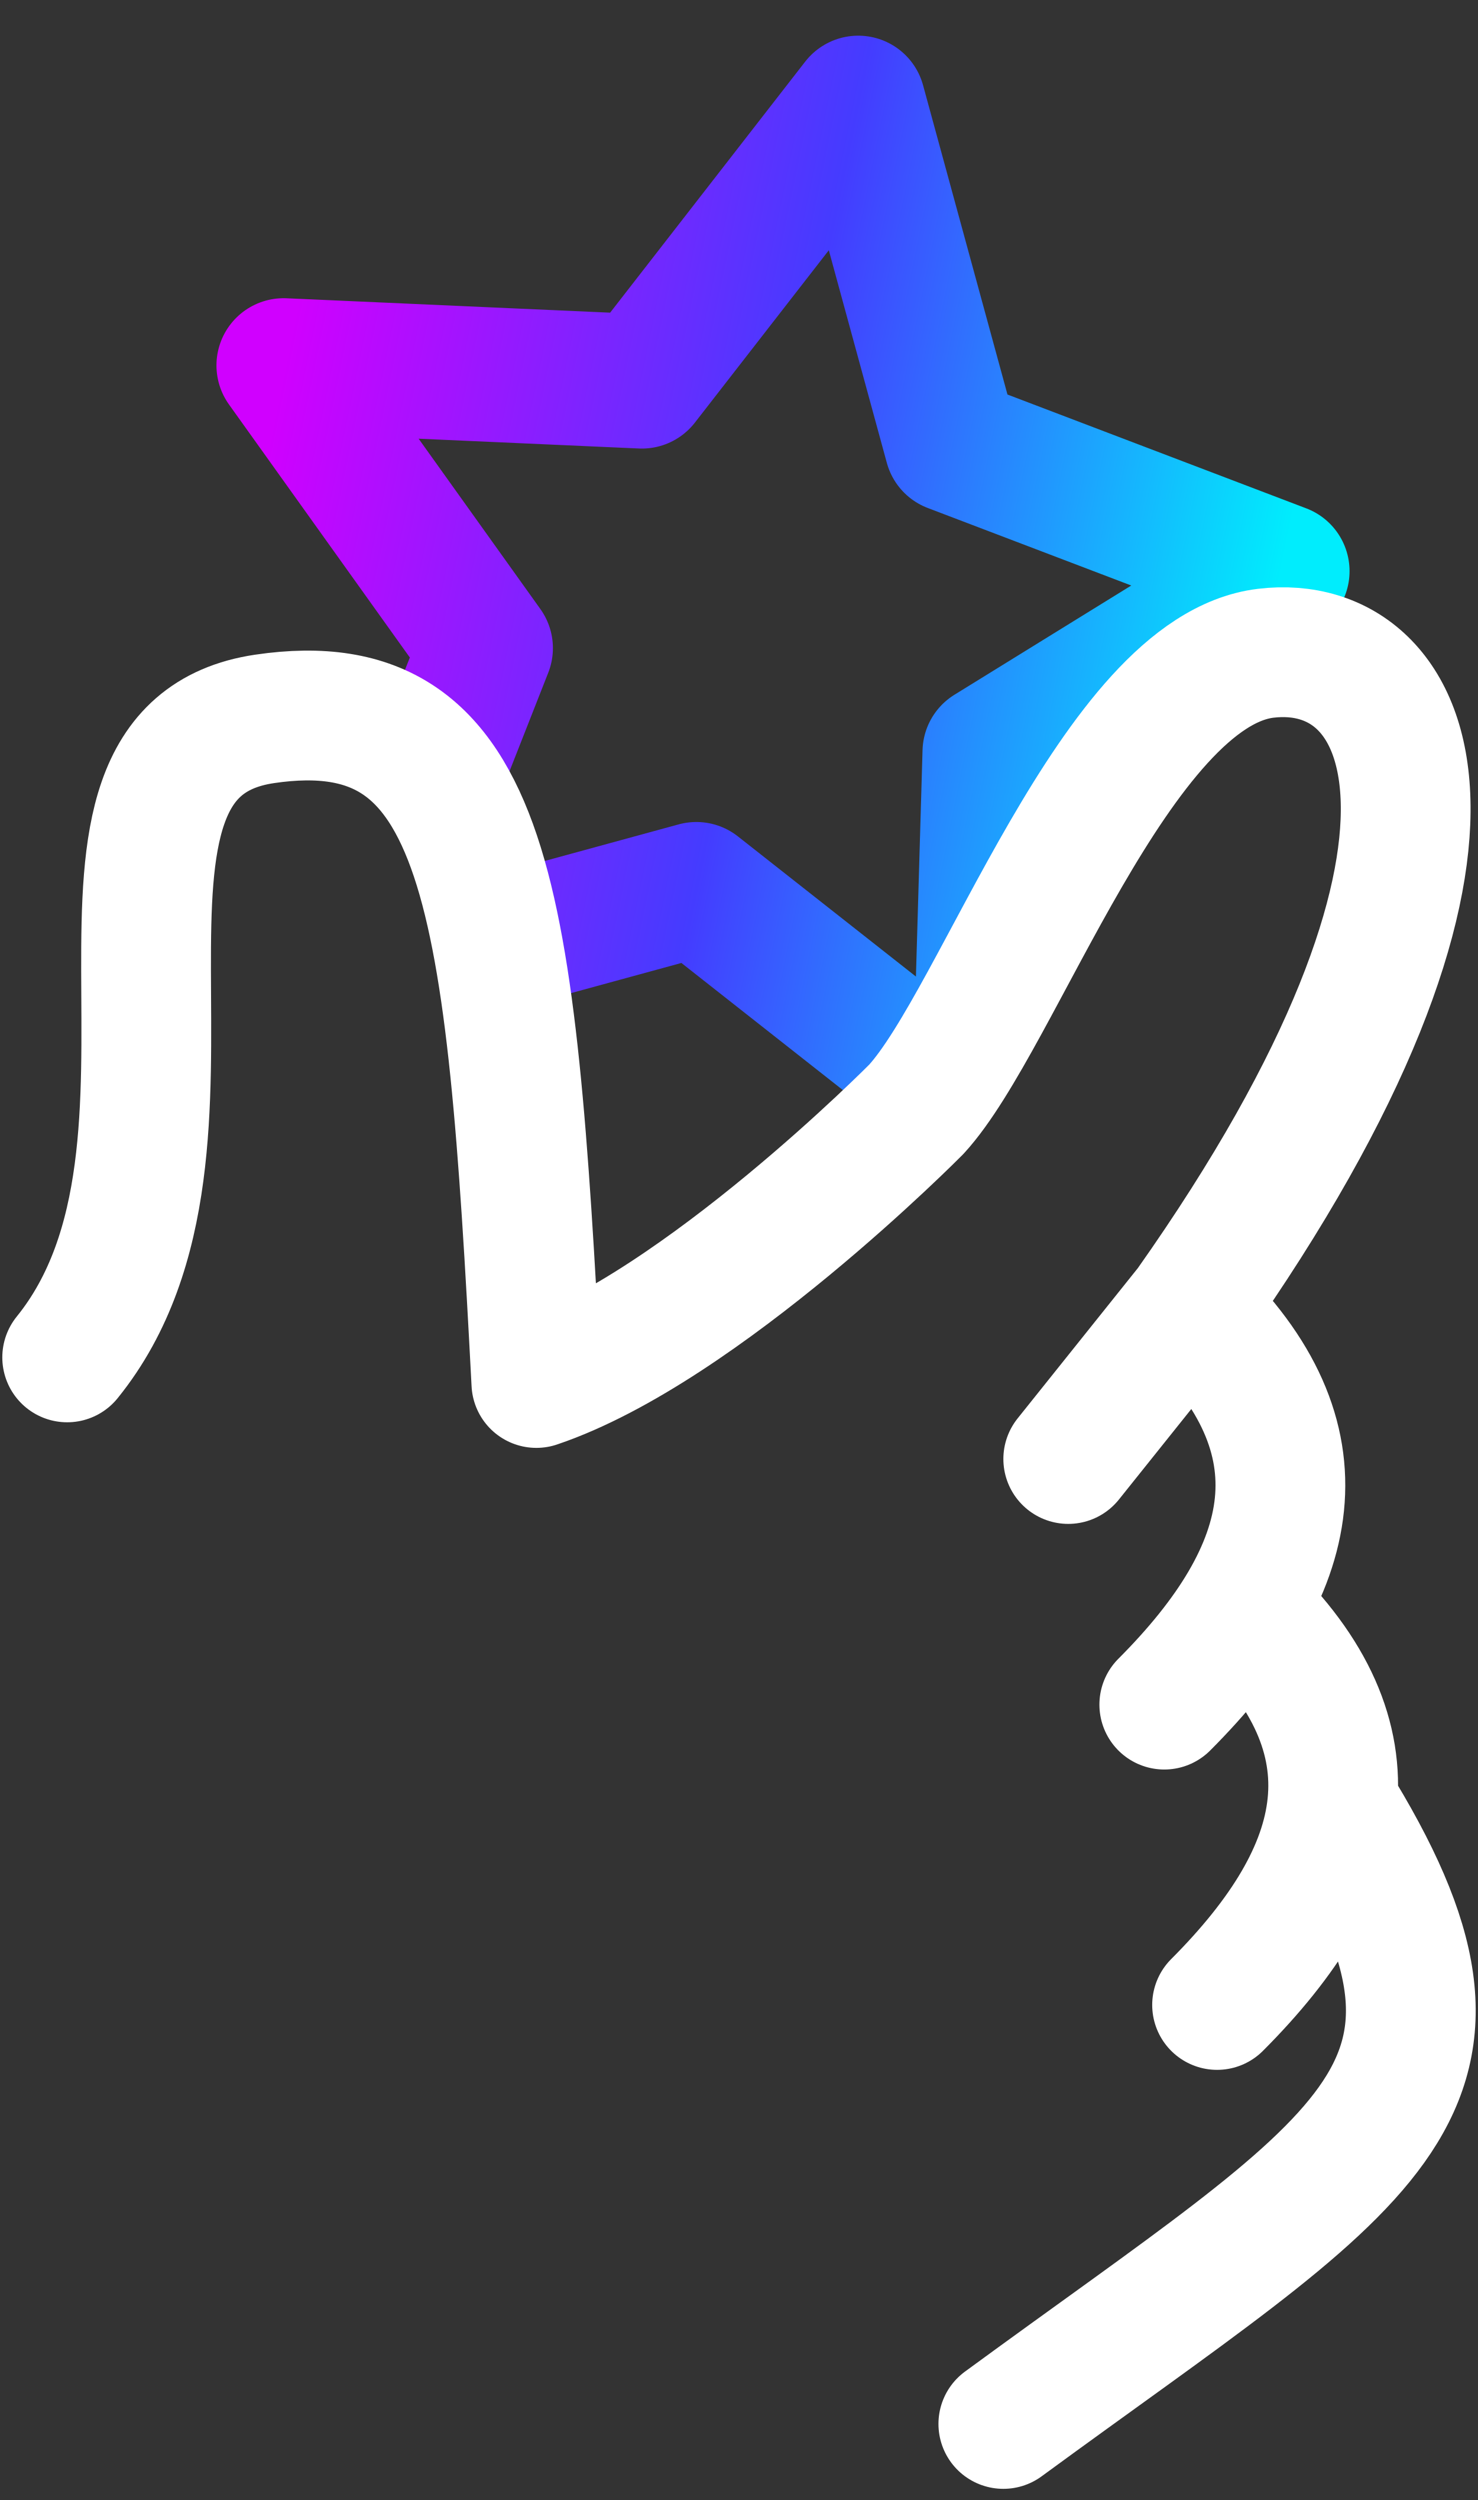 <?xml version="1.0" encoding="UTF-8"?> <svg xmlns="http://www.w3.org/2000/svg" width="110" height="186" viewBox="0 0 110 186" fill="none"><rect x="0" y="0" width="110" height="186" fill="#333333" stroke="none"/><path d="M70.826 81.105L51.826 66.153L36.15 70.433M32.63 57.167L36.15 48.218L21.11 27.185L47.77 28.371L63.874 7.654L70.826 33.119L95.44 42.492L73.658 55.942L73.086 75.538" stroke="url(#paint0_linear_608_373)" stroke-width="10" stroke-linejoin="round"></path><path d="M5 100.983C17.82 85.147 2.934 55.947 19.703 53.481C36.455 51.018 38.028 66.678 39.919 102.887C52.157 98.754 68.194 82.529 68.194 82.529C74.358 75.82 83.055 49.935 94.207 48.599C105.359 47.264 112.683 63.075 88.555 97.232M79.504 108.542L88.555 97.232M88.555 97.232C98.809 107.04 96.708 116.742 86.652 126.815M99.711 135C112.326 155.942 101.745 160.498 74.673 180.329M92.484 119.575C102.738 129.383 100.637 139.085 90.581 149.159" stroke="white" stroke-width="9.657" stroke-linecap="round" stroke-linejoin="round"></path><defs><linearGradient id="paint0_linear_608_373" x1="93.835" y1="49.895" x2="19.67" y2="34.621" gradientUnits="userSpaceOnUse"><stop stop-color="#00EDFD"></stop><stop offset="0.5" stop-color="#443CFF"></stop><stop offset="1" stop-color="#D000FF"></stop></linearGradient></defs></svg> 
